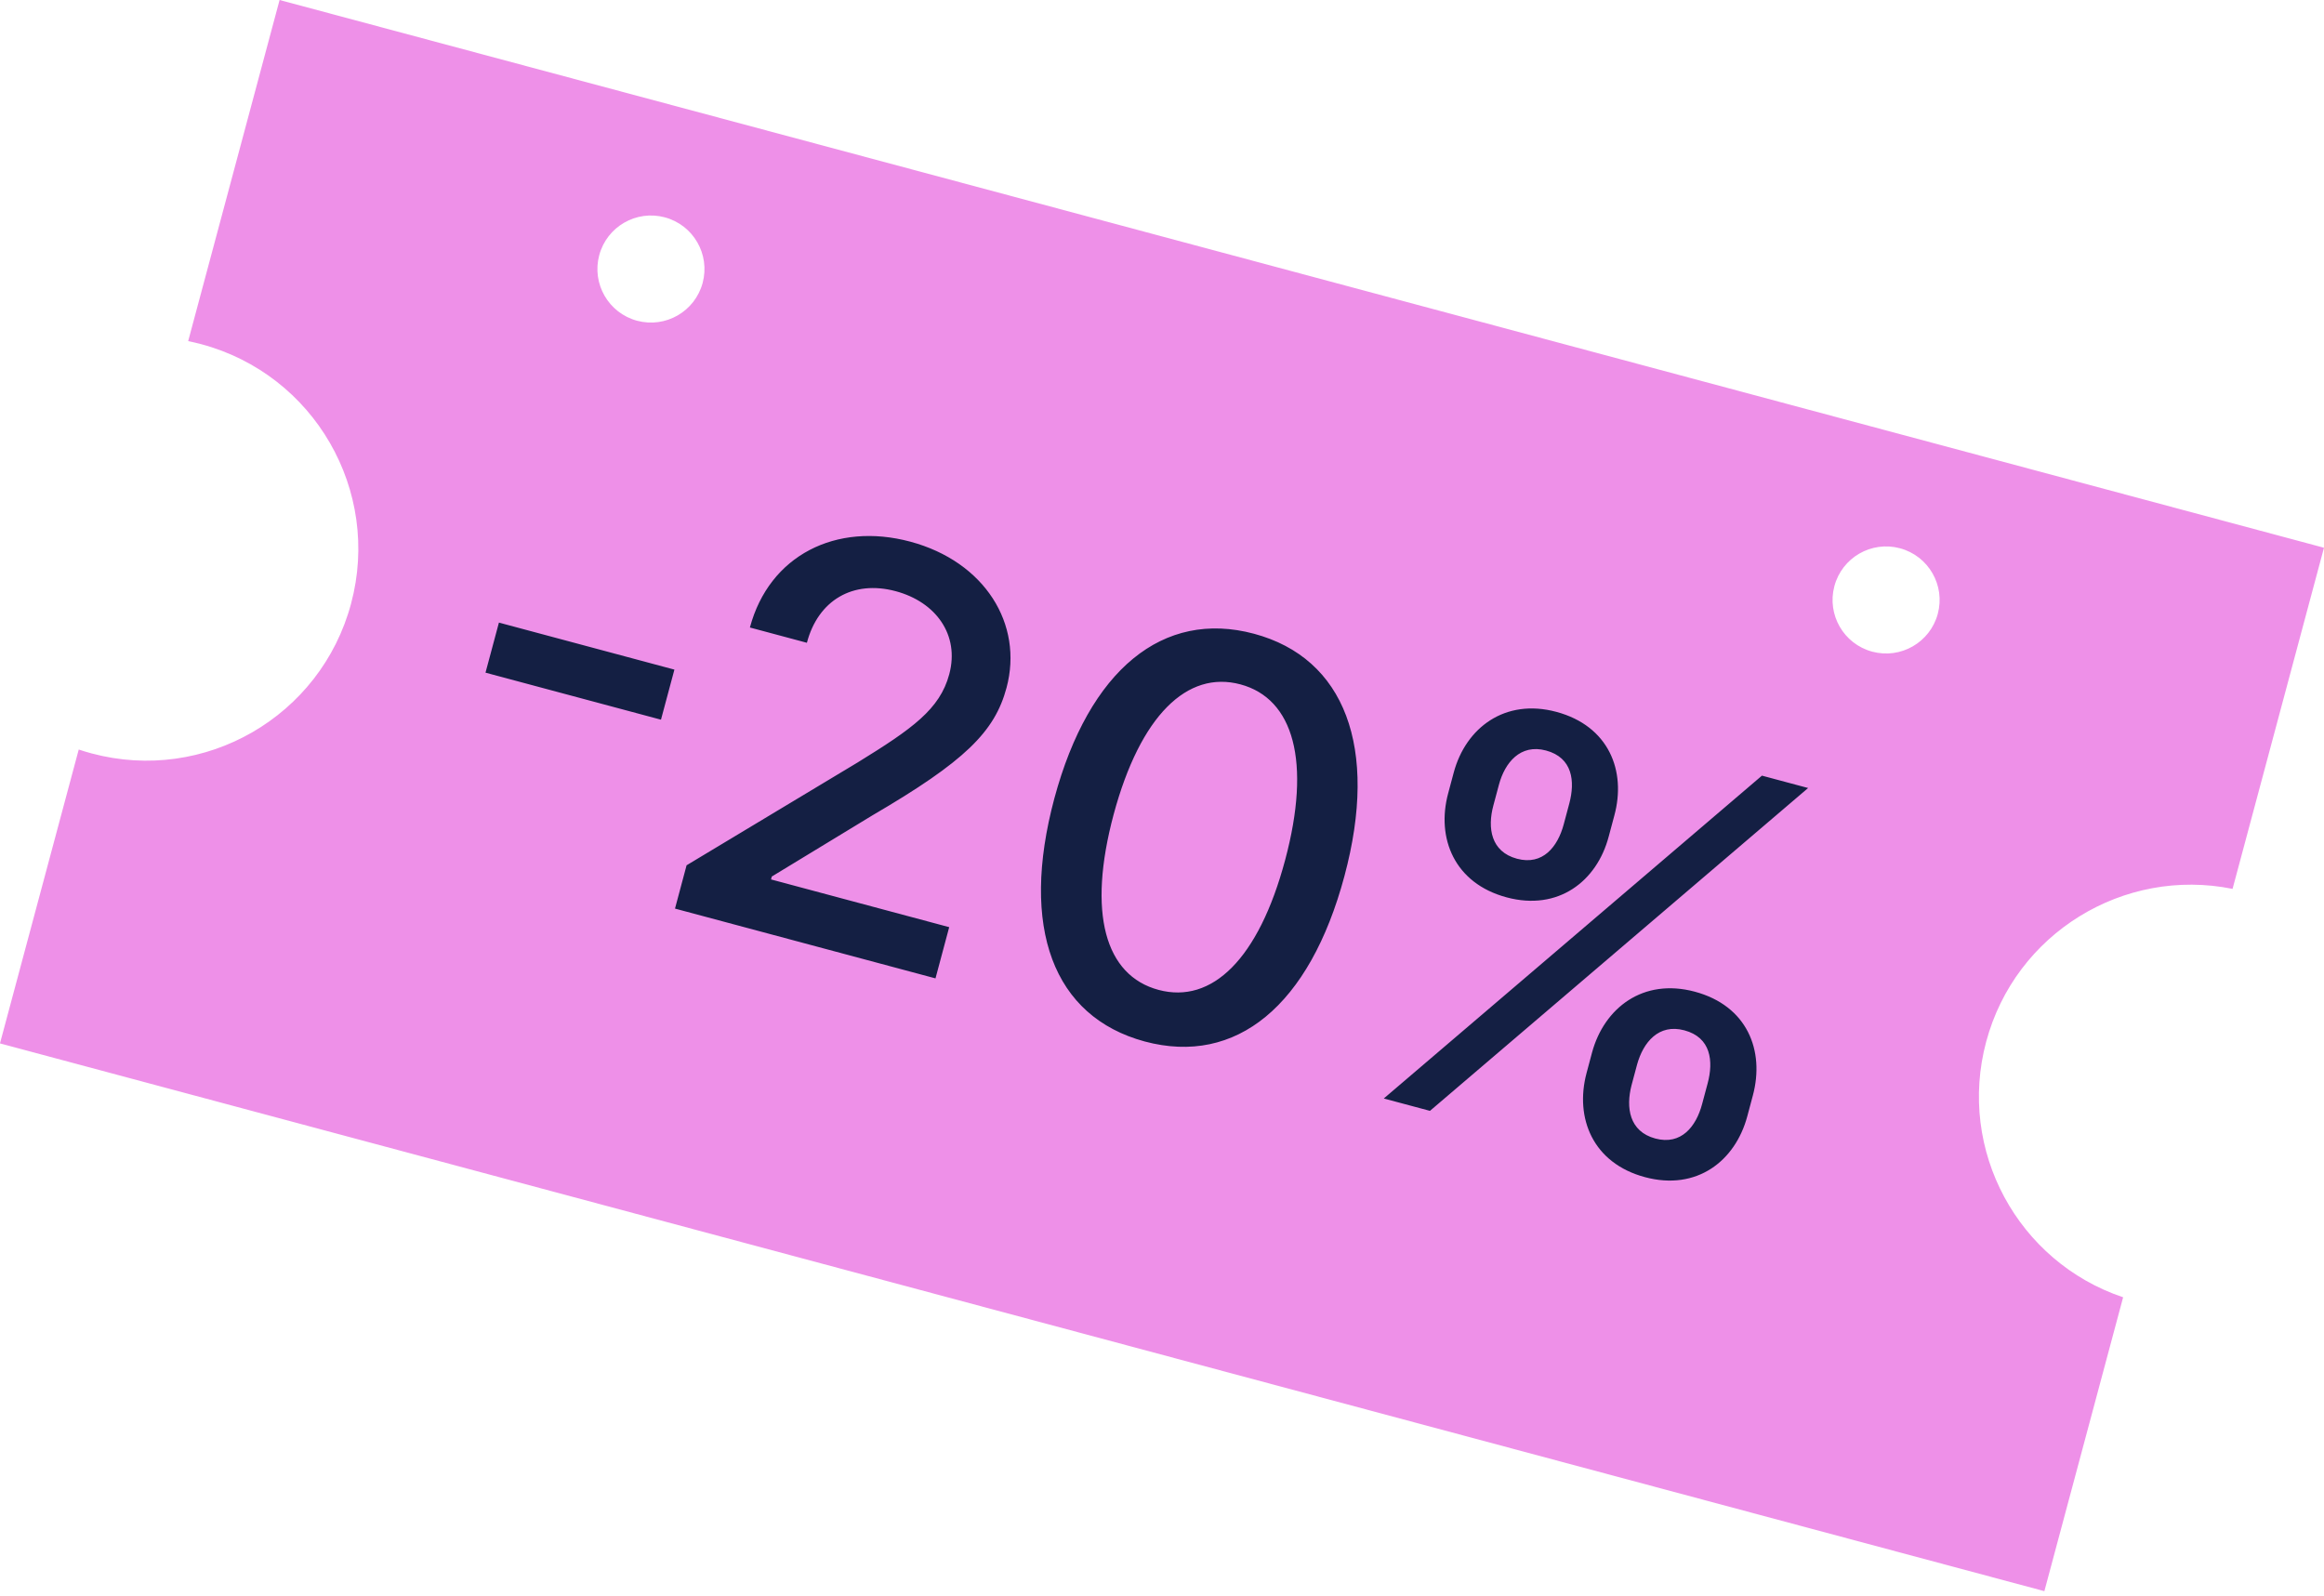 <?xml version="1.0" encoding="UTF-8"?> <svg xmlns="http://www.w3.org/2000/svg" width="99" height="68" viewBox="0 0 99 68" fill="none"> <rect x="22.58" y="14.133" width="63.015" height="29.695" transform="rotate(17.102 22.58 14.133)" fill="#141F43"></rect> <path fill-rule="evenodd" clip-rule="evenodd" d="M98.999 23.335L11.91 0L8.016 14.532C8.202 14.57 8.388 14.614 8.573 14.663C13.388 15.953 16.245 20.902 14.955 25.716C13.665 30.53 8.716 33.387 3.902 32.097C3.716 32.047 3.534 31.992 3.354 31.932L-0.001 44.451L87.088 67.787L90.443 55.267C85.962 53.761 83.369 49.008 84.609 44.38C85.85 39.751 90.472 36.932 95.105 37.868L98.999 23.335ZM27.139 13.664C28.356 13.99 29.606 13.268 29.932 12.052C30.258 10.835 29.536 9.585 28.32 9.259C27.103 8.933 25.853 9.655 25.527 10.871C25.201 12.088 25.923 13.338 27.139 13.664ZM82.548 26.15C82.222 27.366 80.972 28.088 79.755 27.762C78.539 27.436 77.817 26.186 78.143 24.97C78.469 23.753 79.719 23.031 80.935 23.357C82.152 23.683 82.874 24.934 82.548 26.15ZM21.254 26.524L28.729 28.527L28.157 30.66L20.682 28.657L21.254 26.524ZM39.851 41.681L28.754 38.708L29.248 36.863L36.537 32.481C38.862 31.048 40.038 30.216 40.437 28.726C40.887 27.047 39.868 25.645 38.156 25.186C36.337 24.698 34.85 25.571 34.373 27.384L31.945 26.733C32.77 23.654 35.622 22.23 38.775 23.075C41.952 23.927 43.603 26.592 42.877 29.301C42.372 31.186 41.092 32.44 37.169 34.733L32.878 37.342L32.845 37.466L40.435 39.499L39.851 41.681ZM57.272 37.322C55.791 42.846 52.66 45.413 48.766 44.37C44.866 43.316 43.437 39.527 44.915 34.011C46.394 28.523 49.551 25.963 53.42 26.999C57.281 28.034 58.741 31.84 57.272 37.322ZM47.442 34.689C46.313 38.904 47.074 41.561 49.355 42.172C51.627 42.78 53.615 40.86 54.744 36.645C55.869 32.447 55.106 29.763 52.842 29.156C50.57 28.547 48.575 30.492 47.442 34.689ZM70.076 50.15C67.845 49.553 67.081 47.627 67.583 45.724L67.821 44.834C68.339 42.935 69.996 41.658 72.194 42.247C74.433 42.847 75.182 44.76 74.67 46.67L74.432 47.559C73.922 49.46 72.282 50.741 70.076 50.15ZM64.182 38.23C61.951 37.632 61.179 35.705 61.689 33.803L61.927 32.914C62.439 31.004 64.11 29.74 66.299 30.327C68.53 30.925 69.288 32.839 68.768 34.747L68.53 35.636C68.026 37.548 66.38 38.819 64.182 38.23ZM60.915 47.325L58.948 46.798L75.057 33.044L77.024 33.571L60.915 47.325ZM71.752 43.894C70.657 43.6 70.001 44.404 69.739 45.348L69.501 46.237C69.258 47.178 69.397 48.204 70.517 48.504C71.62 48.799 72.252 47.989 72.506 47.043L72.744 46.154C72.998 45.207 72.888 44.198 71.752 43.894ZM65.858 31.973C64.763 31.68 64.105 32.492 63.853 33.43L63.615 34.319C63.361 35.266 63.503 36.283 64.623 36.584C65.726 36.879 66.358 36.069 66.612 35.122L66.85 34.233C67.103 33.286 66.994 32.278 65.858 31.973Z" fill="#EE90E8"></path> </svg> 